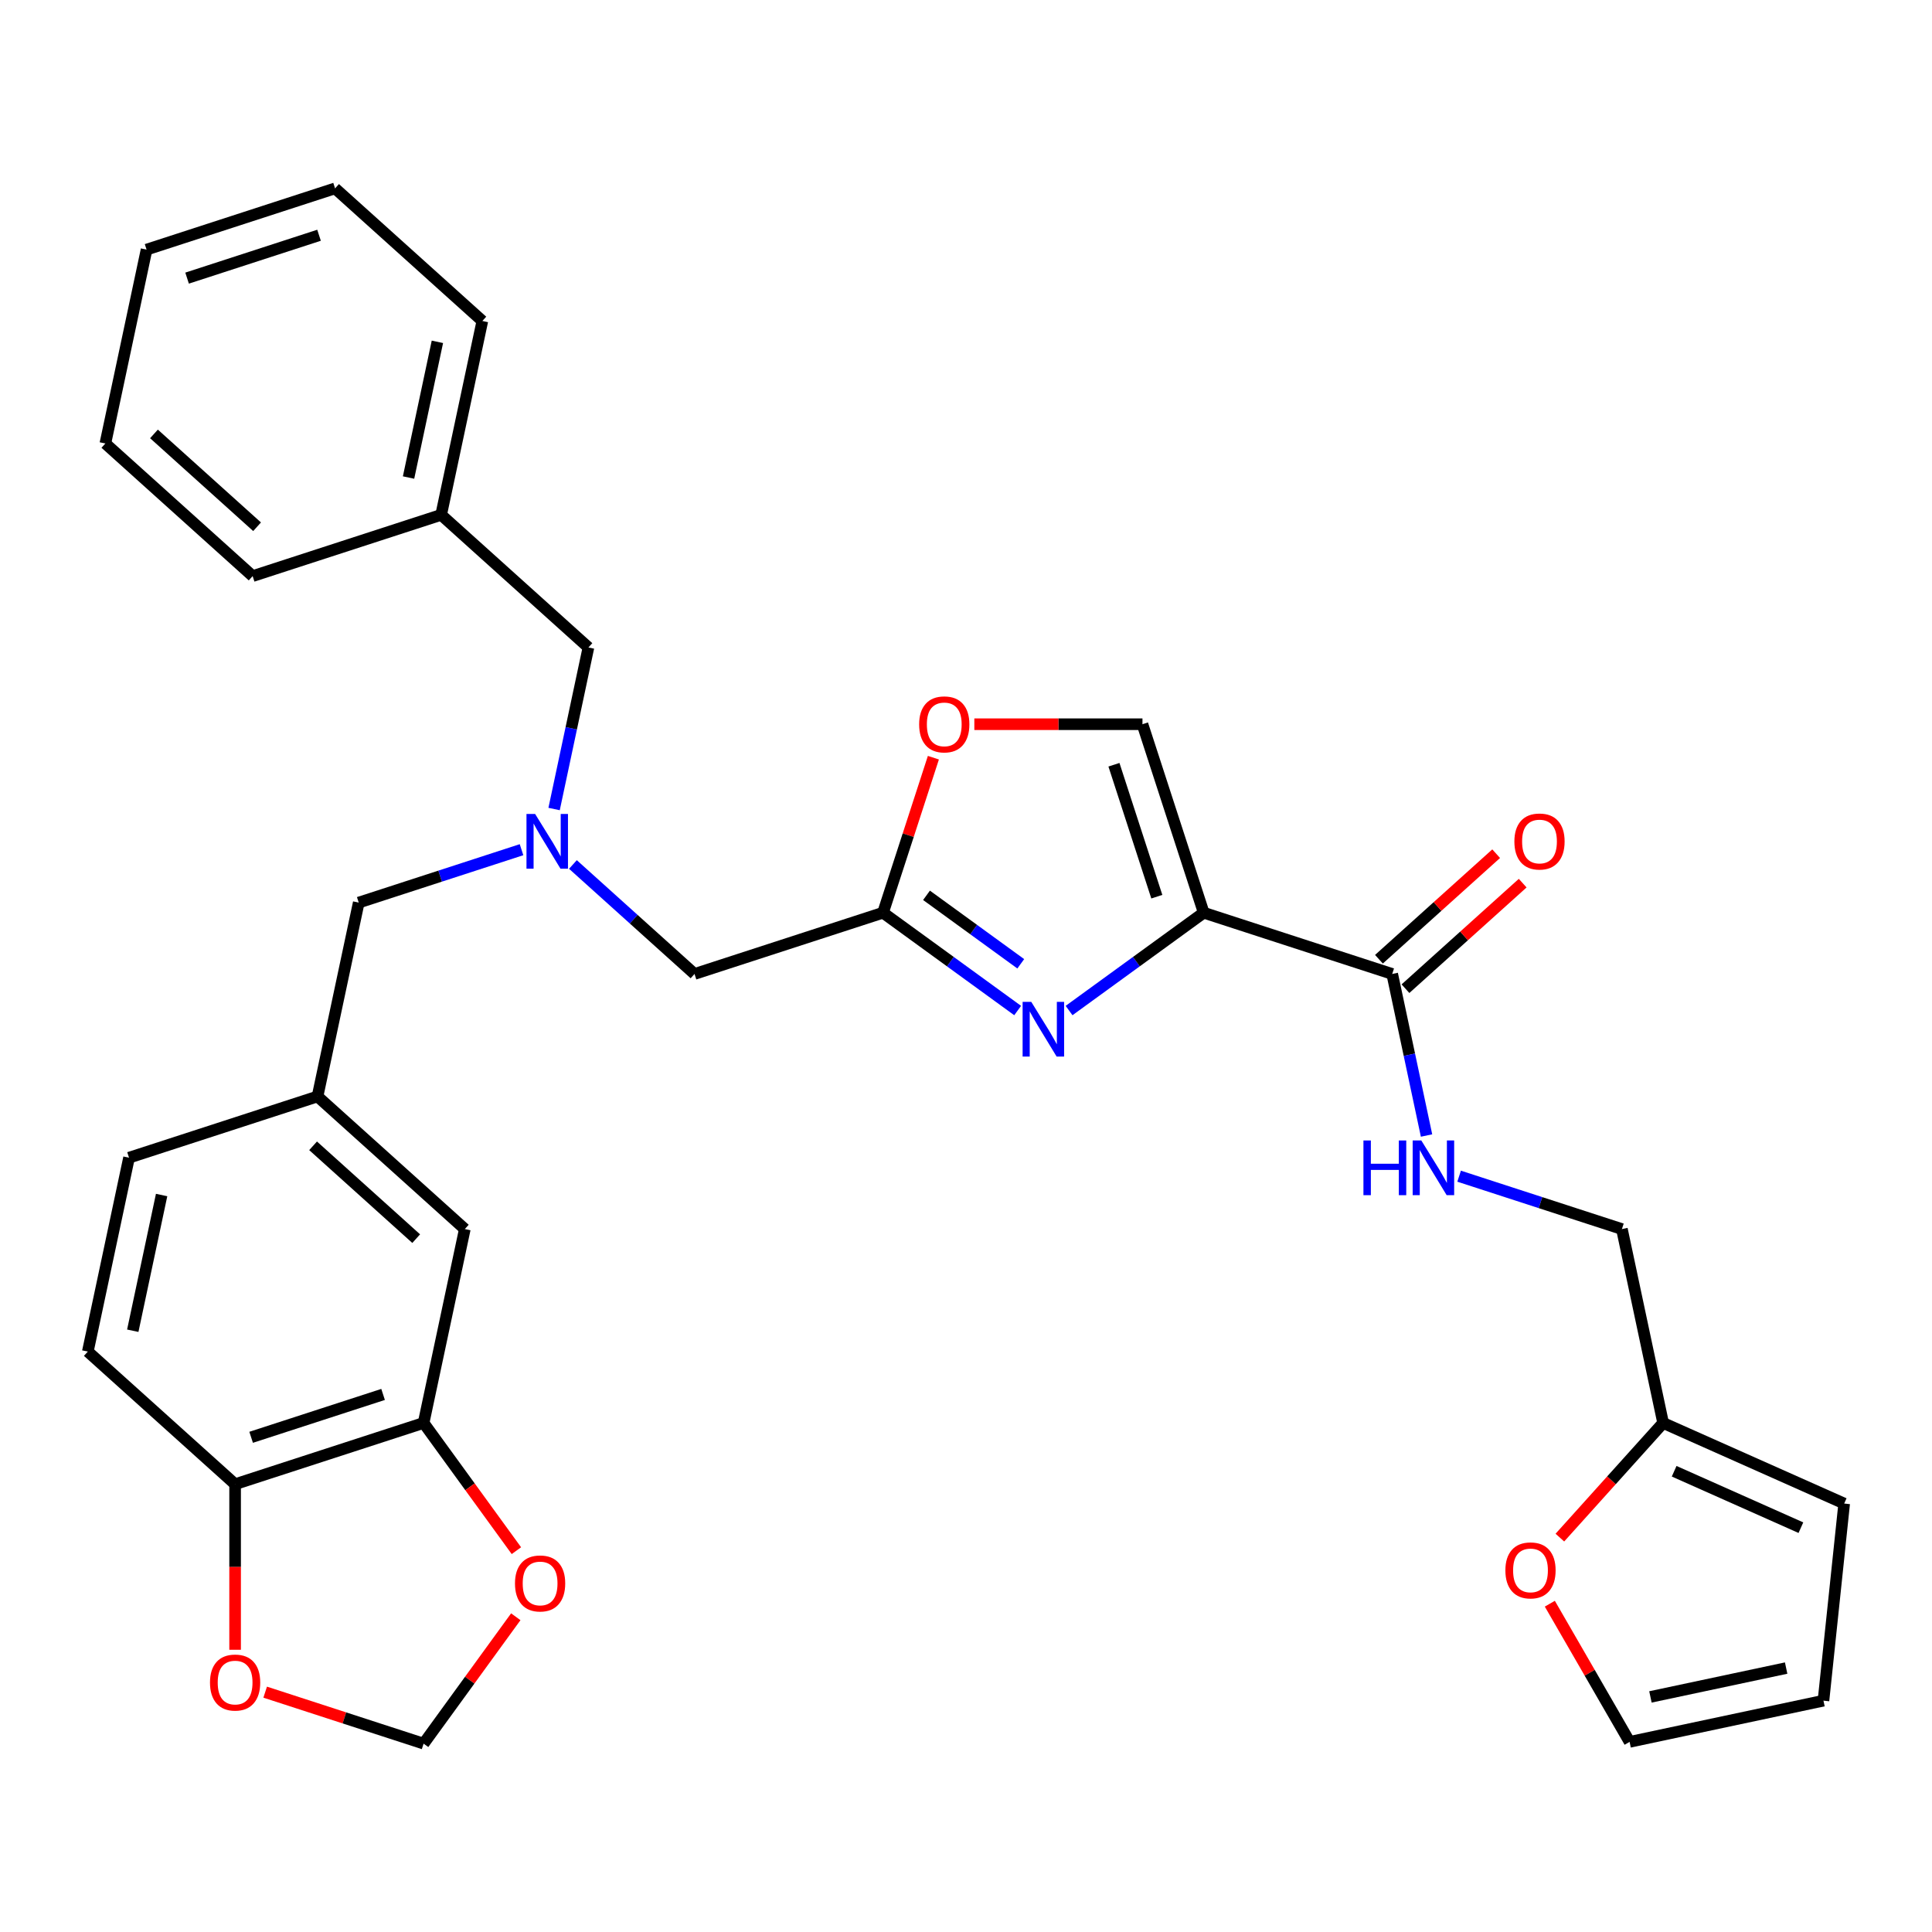 <?xml version='1.0' encoding='iso-8859-1'?>
<svg version='1.1' baseProfile='full'
              xmlns='http://www.w3.org/2000/svg'
                      xmlns:rdkit='http://www.rdkit.org/xml'
                      xmlns:xlink='http://www.w3.org/1999/xlink'
                  xml:space='preserve'
width='1000px' height='1000px' viewBox='0 0 1000 1000'>
<!-- END OF HEADER -->
<rect style='opacity:1.0;fill:#FFFFFF;stroke:none' width='1000' height='1000' x='0' y='0'> </rect>
<path class='bond-0' d='M 802.186,830.074 L 822.831,865.834' style='fill:none;fill-rule:evenodd;stroke:#FF0000;stroke-width:6px;stroke-linecap:butt;stroke-linejoin:miter;stroke-opacity:1' />
<path class='bond-0' d='M 822.831,865.834 L 843.477,901.593' style='fill:none;fill-rule:evenodd;stroke:#000000;stroke-width:6px;stroke-linecap:butt;stroke-linejoin:miter;stroke-opacity:1' />
<path class='bond-1' d='M 807.386,795.865 L 834.107,766.189' style='fill:none;fill-rule:evenodd;stroke:#FF0000;stroke-width:6px;stroke-linecap:butt;stroke-linejoin:miter;stroke-opacity:1' />
<path class='bond-1' d='M 834.107,766.189 L 860.828,736.513' style='fill:none;fill-rule:evenodd;stroke:#000000;stroke-width:6px;stroke-linecap:butt;stroke-linejoin:miter;stroke-opacity:1' />
<path class='bond-2' d='M 727.468,511.745 L 757.804,484.43' style='fill:none;fill-rule:evenodd;stroke:#000000;stroke-width:6px;stroke-linecap:butt;stroke-linejoin:miter;stroke-opacity:1' />
<path class='bond-2' d='M 757.804,484.43 L 788.14,457.115' style='fill:none;fill-rule:evenodd;stroke:#FF0000;stroke-width:6px;stroke-linecap:butt;stroke-linejoin:miter;stroke-opacity:1' />
<path class='bond-2' d='M 713.739,496.497 L 744.075,469.182' style='fill:none;fill-rule:evenodd;stroke:#000000;stroke-width:6px;stroke-linecap:butt;stroke-linejoin:miter;stroke-opacity:1' />
<path class='bond-2' d='M 744.075,469.182 L 774.411,441.868' style='fill:none;fill-rule:evenodd;stroke:#FF0000;stroke-width:6px;stroke-linecap:butt;stroke-linejoin:miter;stroke-opacity:1' />
<path class='bond-3' d='M 720.603,504.121 L 729.49,545.931' style='fill:none;fill-rule:evenodd;stroke:#000000;stroke-width:6px;stroke-linecap:butt;stroke-linejoin:miter;stroke-opacity:1' />
<path class='bond-3' d='M 729.49,545.931 L 738.377,587.742' style='fill:none;fill-rule:evenodd;stroke:#0000FF;stroke-width:6px;stroke-linecap:butt;stroke-linejoin:miter;stroke-opacity:1' />
<path class='bond-4' d='M 720.603,504.121 L 623.037,472.42' style='fill:none;fill-rule:evenodd;stroke:#000000;stroke-width:6px;stroke-linecap:butt;stroke-linejoin:miter;stroke-opacity:1' />
<path class='bond-5' d='M 755.237,608.789 L 797.368,622.478' style='fill:none;fill-rule:evenodd;stroke:#0000FF;stroke-width:6px;stroke-linecap:butt;stroke-linejoin:miter;stroke-opacity:1' />
<path class='bond-5' d='M 797.368,622.478 L 839.498,636.167' style='fill:none;fill-rule:evenodd;stroke:#000000;stroke-width:6px;stroke-linecap:butt;stroke-linejoin:miter;stroke-opacity:1' />
<path class='bond-6' d='M 843.477,901.593 L 943.822,880.264' style='fill:none;fill-rule:evenodd;stroke:#000000;stroke-width:6px;stroke-linecap:butt;stroke-linejoin:miter;stroke-opacity:1' />
<path class='bond-6' d='M 854.263,878.324 L 924.505,863.394' style='fill:none;fill-rule:evenodd;stroke:#000000;stroke-width:6px;stroke-linecap:butt;stroke-linejoin:miter;stroke-opacity:1' />
<path class='bond-7' d='M 296.549,447.456 L 328.016,475.789' style='fill:none;fill-rule:evenodd;stroke:#0000FF;stroke-width:6px;stroke-linecap:butt;stroke-linejoin:miter;stroke-opacity:1' />
<path class='bond-7' d='M 328.016,475.789 L 359.482,504.121' style='fill:none;fill-rule:evenodd;stroke:#000000;stroke-width:6px;stroke-linecap:butt;stroke-linejoin:miter;stroke-opacity:1' />
<path class='bond-8' d='M 269.94,439.8 L 227.809,453.489' style='fill:none;fill-rule:evenodd;stroke:#0000FF;stroke-width:6px;stroke-linecap:butt;stroke-linejoin:miter;stroke-opacity:1' />
<path class='bond-8' d='M 227.809,453.489 L 185.679,467.178' style='fill:none;fill-rule:evenodd;stroke:#000000;stroke-width:6px;stroke-linecap:butt;stroke-linejoin:miter;stroke-opacity:1' />
<path class='bond-9' d='M 286.8,418.752 L 295.687,376.942' style='fill:none;fill-rule:evenodd;stroke:#0000FF;stroke-width:6px;stroke-linecap:butt;stroke-linejoin:miter;stroke-opacity:1' />
<path class='bond-9' d='M 295.687,376.942 L 304.574,335.132' style='fill:none;fill-rule:evenodd;stroke:#000000;stroke-width:6px;stroke-linecap:butt;stroke-linejoin:miter;stroke-opacity:1' />
<path class='bond-10' d='M 359.482,504.121 L 457.048,472.42' style='fill:none;fill-rule:evenodd;stroke:#000000;stroke-width:6px;stroke-linecap:butt;stroke-linejoin:miter;stroke-opacity:1' />
<path class='bond-11' d='M 185.679,467.178 L 164.35,567.523' style='fill:none;fill-rule:evenodd;stroke:#000000;stroke-width:6px;stroke-linecap:butt;stroke-linejoin:miter;stroke-opacity:1' />
<path class='bond-12' d='M 553.347,523.053 L 588.192,497.736' style='fill:none;fill-rule:evenodd;stroke:#0000FF;stroke-width:6px;stroke-linecap:butt;stroke-linejoin:miter;stroke-opacity:1' />
<path class='bond-12' d='M 588.192,497.736 L 623.037,472.42' style='fill:none;fill-rule:evenodd;stroke:#000000;stroke-width:6px;stroke-linecap:butt;stroke-linejoin:miter;stroke-opacity:1' />
<path class='bond-13' d='M 526.738,523.053 L 491.893,497.736' style='fill:none;fill-rule:evenodd;stroke:#0000FF;stroke-width:6px;stroke-linecap:butt;stroke-linejoin:miter;stroke-opacity:1' />
<path class='bond-13' d='M 491.893,497.736 L 457.048,472.42' style='fill:none;fill-rule:evenodd;stroke:#000000;stroke-width:6px;stroke-linecap:butt;stroke-linejoin:miter;stroke-opacity:1' />
<path class='bond-13' d='M 528.344,498.859 L 503.953,481.137' style='fill:none;fill-rule:evenodd;stroke:#0000FF;stroke-width:6px;stroke-linecap:butt;stroke-linejoin:miter;stroke-opacity:1' />
<path class='bond-13' d='M 503.953,481.137 L 479.561,463.416' style='fill:none;fill-rule:evenodd;stroke:#000000;stroke-width:6px;stroke-linecap:butt;stroke-linejoin:miter;stroke-opacity:1' />
<path class='bond-14' d='M 623.037,472.42 L 591.336,374.854' style='fill:none;fill-rule:evenodd;stroke:#000000;stroke-width:6px;stroke-linecap:butt;stroke-linejoin:miter;stroke-opacity:1' />
<path class='bond-14' d='M 598.769,464.125 L 576.578,395.829' style='fill:none;fill-rule:evenodd;stroke:#000000;stroke-width:6px;stroke-linecap:butt;stroke-linejoin:miter;stroke-opacity:1' />
<path class='bond-15' d='M 591.336,374.854 L 547.825,374.854' style='fill:none;fill-rule:evenodd;stroke:#000000;stroke-width:6px;stroke-linecap:butt;stroke-linejoin:miter;stroke-opacity:1' />
<path class='bond-15' d='M 547.825,374.854 L 504.314,374.854' style='fill:none;fill-rule:evenodd;stroke:#FF0000;stroke-width:6px;stroke-linecap:butt;stroke-linejoin:miter;stroke-opacity:1' />
<path class='bond-16' d='M 219.258,736.513 L 121.692,768.214' style='fill:none;fill-rule:evenodd;stroke:#000000;stroke-width:6px;stroke-linecap:butt;stroke-linejoin:miter;stroke-opacity:1' />
<path class='bond-16' d='M 198.283,721.755 L 129.986,743.945' style='fill:none;fill-rule:evenodd;stroke:#000000;stroke-width:6px;stroke-linecap:butt;stroke-linejoin:miter;stroke-opacity:1' />
<path class='bond-17' d='M 219.258,736.513 L 243.274,769.568' style='fill:none;fill-rule:evenodd;stroke:#000000;stroke-width:6px;stroke-linecap:butt;stroke-linejoin:miter;stroke-opacity:1' />
<path class='bond-17' d='M 243.274,769.568 L 267.289,802.623' style='fill:none;fill-rule:evenodd;stroke:#FF0000;stroke-width:6px;stroke-linecap:butt;stroke-linejoin:miter;stroke-opacity:1' />
<path class='bond-18' d='M 219.258,736.513 L 240.587,636.167' style='fill:none;fill-rule:evenodd;stroke:#000000;stroke-width:6px;stroke-linecap:butt;stroke-linejoin:miter;stroke-opacity:1' />
<path class='bond-19' d='M 121.692,768.214 L 121.692,811.065' style='fill:none;fill-rule:evenodd;stroke:#000000;stroke-width:6px;stroke-linecap:butt;stroke-linejoin:miter;stroke-opacity:1' />
<path class='bond-19' d='M 121.692,811.065 L 121.692,853.916' style='fill:none;fill-rule:evenodd;stroke:#FF0000;stroke-width:6px;stroke-linecap:butt;stroke-linejoin:miter;stroke-opacity:1' />
<path class='bond-20' d='M 121.692,768.214 L 45.455,699.57' style='fill:none;fill-rule:evenodd;stroke:#000000;stroke-width:6px;stroke-linecap:butt;stroke-linejoin:miter;stroke-opacity:1' />
<path class='bond-21' d='M 228.337,266.487 L 304.574,335.132' style='fill:none;fill-rule:evenodd;stroke:#000000;stroke-width:6px;stroke-linecap:butt;stroke-linejoin:miter;stroke-opacity:1' />
<path class='bond-22' d='M 228.337,266.487 L 249.666,166.142' style='fill:none;fill-rule:evenodd;stroke:#000000;stroke-width:6px;stroke-linecap:butt;stroke-linejoin:miter;stroke-opacity:1' />
<path class='bond-22' d='M 211.467,247.17 L 226.397,176.928' style='fill:none;fill-rule:evenodd;stroke:#000000;stroke-width:6px;stroke-linecap:butt;stroke-linejoin:miter;stroke-opacity:1' />
<path class='bond-23' d='M 228.337,266.487 L 130.771,298.189' style='fill:none;fill-rule:evenodd;stroke:#000000;stroke-width:6px;stroke-linecap:butt;stroke-linejoin:miter;stroke-opacity:1' />
<path class='bond-24' d='M 249.666,166.142 L 173.429,97.498' style='fill:none;fill-rule:evenodd;stroke:#000000;stroke-width:6px;stroke-linecap:butt;stroke-linejoin:miter;stroke-opacity:1' />
<path class='bond-25' d='M 130.771,298.189 L 54.534,229.544' style='fill:none;fill-rule:evenodd;stroke:#000000;stroke-width:6px;stroke-linecap:butt;stroke-linejoin:miter;stroke-opacity:1' />
<path class='bond-25' d='M 133.064,272.645 L 79.698,224.594' style='fill:none;fill-rule:evenodd;stroke:#000000;stroke-width:6px;stroke-linecap:butt;stroke-linejoin:miter;stroke-opacity:1' />
<path class='bond-26' d='M 173.429,97.498 L 75.863,129.199' style='fill:none;fill-rule:evenodd;stroke:#000000;stroke-width:6px;stroke-linecap:butt;stroke-linejoin:miter;stroke-opacity:1' />
<path class='bond-26' d='M 165.134,121.766 L 96.838,143.957' style='fill:none;fill-rule:evenodd;stroke:#000000;stroke-width:6px;stroke-linecap:butt;stroke-linejoin:miter;stroke-opacity:1' />
<path class='bond-27' d='M 54.534,229.544 L 75.863,129.199' style='fill:none;fill-rule:evenodd;stroke:#000000;stroke-width:6px;stroke-linecap:butt;stroke-linejoin:miter;stroke-opacity:1' />
<path class='bond-28' d='M 266.97,836.832 L 243.114,869.667' style='fill:none;fill-rule:evenodd;stroke:#FF0000;stroke-width:6px;stroke-linecap:butt;stroke-linejoin:miter;stroke-opacity:1' />
<path class='bond-28' d='M 243.114,869.667 L 219.258,902.502' style='fill:none;fill-rule:evenodd;stroke:#000000;stroke-width:6px;stroke-linecap:butt;stroke-linejoin:miter;stroke-opacity:1' />
<path class='bond-29' d='M 137.256,875.858 L 178.257,889.18' style='fill:none;fill-rule:evenodd;stroke:#FF0000;stroke-width:6px;stroke-linecap:butt;stroke-linejoin:miter;stroke-opacity:1' />
<path class='bond-29' d='M 178.257,889.18 L 219.258,902.502' style='fill:none;fill-rule:evenodd;stroke:#000000;stroke-width:6px;stroke-linecap:butt;stroke-linejoin:miter;stroke-opacity:1' />
<path class='bond-30' d='M 240.587,636.167 L 164.35,567.523' style='fill:none;fill-rule:evenodd;stroke:#000000;stroke-width:6px;stroke-linecap:butt;stroke-linejoin:miter;stroke-opacity:1' />
<path class='bond-30' d='M 215.422,641.118 L 162.056,593.067' style='fill:none;fill-rule:evenodd;stroke:#000000;stroke-width:6px;stroke-linecap:butt;stroke-linejoin:miter;stroke-opacity:1' />
<path class='bond-31' d='M 45.455,699.57 L 66.784,599.224' style='fill:none;fill-rule:evenodd;stroke:#000000;stroke-width:6px;stroke-linecap:butt;stroke-linejoin:miter;stroke-opacity:1' />
<path class='bond-31' d='M 68.723,688.784 L 83.653,618.542' style='fill:none;fill-rule:evenodd;stroke:#000000;stroke-width:6px;stroke-linecap:butt;stroke-linejoin:miter;stroke-opacity:1' />
<path class='bond-32' d='M 164.35,567.523 L 66.784,599.224' style='fill:none;fill-rule:evenodd;stroke:#000000;stroke-width:6px;stroke-linecap:butt;stroke-linejoin:miter;stroke-opacity:1' />
<path class='bond-33' d='M 483.12,392.178 L 470.084,432.299' style='fill:none;fill-rule:evenodd;stroke:#FF0000;stroke-width:6px;stroke-linecap:butt;stroke-linejoin:miter;stroke-opacity:1' />
<path class='bond-33' d='M 470.084,432.299 L 457.048,472.42' style='fill:none;fill-rule:evenodd;stroke:#000000;stroke-width:6px;stroke-linecap:butt;stroke-linejoin:miter;stroke-opacity:1' />
<path class='bond-34' d='M 943.822,880.264 L 954.545,778.239' style='fill:none;fill-rule:evenodd;stroke:#000000;stroke-width:6px;stroke-linecap:butt;stroke-linejoin:miter;stroke-opacity:1' />
<path class='bond-35' d='M 954.545,778.239 L 860.828,736.513' style='fill:none;fill-rule:evenodd;stroke:#000000;stroke-width:6px;stroke-linecap:butt;stroke-linejoin:miter;stroke-opacity:1' />
<path class='bond-35' d='M 932.143,790.723 L 866.54,761.515' style='fill:none;fill-rule:evenodd;stroke:#000000;stroke-width:6px;stroke-linecap:butt;stroke-linejoin:miter;stroke-opacity:1' />
<path class='bond-36' d='M 860.828,736.513 L 839.498,636.167' style='fill:none;fill-rule:evenodd;stroke:#000000;stroke-width:6px;stroke-linecap:butt;stroke-linejoin:miter;stroke-opacity:1' />
<path  class='atom-0' d='M 779.183 812.83
Q 779.183 806.03, 782.543 802.23
Q 785.903 798.43, 792.183 798.43
Q 798.463 798.43, 801.823 802.23
Q 805.183 806.03, 805.183 812.83
Q 805.183 819.71, 801.783 823.63
Q 798.383 827.51, 792.183 827.51
Q 785.943 827.51, 782.543 823.63
Q 779.183 819.75, 779.183 812.83
M 792.183 824.31
Q 796.503 824.31, 798.823 821.43
Q 801.183 818.51, 801.183 812.83
Q 801.183 807.27, 798.823 804.47
Q 796.503 801.63, 792.183 801.63
Q 787.863 801.63, 785.503 804.43
Q 783.183 807.23, 783.183 812.83
Q 783.183 818.55, 785.503 821.43
Q 787.863 824.31, 792.183 824.31
' fill='#FF0000'/>
<path  class='atom-2' d='M 783.84 435.557
Q 783.84 428.757, 787.2 424.957
Q 790.56 421.157, 796.84 421.157
Q 803.12 421.157, 806.48 424.957
Q 809.84 428.757, 809.84 435.557
Q 809.84 442.437, 806.44 446.357
Q 803.04 450.237, 796.84 450.237
Q 790.6 450.237, 787.2 446.357
Q 783.84 442.477, 783.84 435.557
M 796.84 447.037
Q 801.16 447.037, 803.48 444.157
Q 805.84 441.237, 805.84 435.557
Q 805.84 429.997, 803.48 427.197
Q 801.16 424.357, 796.84 424.357
Q 792.52 424.357, 790.16 427.157
Q 787.84 429.957, 787.84 435.557
Q 787.84 441.277, 790.16 444.157
Q 792.52 447.037, 796.84 447.037
' fill='#FF0000'/>
<path  class='atom-3' d='M 705.712 590.306
L 709.552 590.306
L 709.552 602.346
L 724.032 602.346
L 724.032 590.306
L 727.872 590.306
L 727.872 618.626
L 724.032 618.626
L 724.032 605.546
L 709.552 605.546
L 709.552 618.626
L 705.712 618.626
L 705.712 590.306
' fill='#0000FF'/>
<path  class='atom-3' d='M 735.672 590.306
L 744.952 605.306
Q 745.872 606.786, 747.352 609.466
Q 748.832 612.146, 748.912 612.306
L 748.912 590.306
L 752.672 590.306
L 752.672 618.626
L 748.792 618.626
L 738.832 602.226
Q 737.672 600.306, 736.432 598.106
Q 735.232 595.906, 734.872 595.226
L 734.872 618.626
L 731.192 618.626
L 731.192 590.306
L 735.672 590.306
' fill='#0000FF'/>
<path  class='atom-5' d='M 276.985 421.317
L 286.265 436.317
Q 287.185 437.797, 288.665 440.477
Q 290.145 443.157, 290.225 443.317
L 290.225 421.317
L 293.985 421.317
L 293.985 449.637
L 290.105 449.637
L 280.145 433.237
Q 278.985 431.317, 277.745 429.117
Q 276.545 426.917, 276.185 426.237
L 276.185 449.637
L 272.505 449.637
L 272.505 421.317
L 276.985 421.317
' fill='#0000FF'/>
<path  class='atom-8' d='M 533.783 518.559
L 543.063 533.559
Q 543.983 535.039, 545.463 537.719
Q 546.943 540.399, 547.023 540.559
L 547.023 518.559
L 550.783 518.559
L 550.783 546.879
L 546.903 546.879
L 536.943 530.479
Q 535.783 528.559, 534.543 526.359
Q 533.343 524.159, 532.983 523.479
L 532.983 546.879
L 529.303 546.879
L 529.303 518.559
L 533.783 518.559
' fill='#0000FF'/>
<path  class='atom-20' d='M 266.557 819.587
Q 266.557 812.787, 269.917 808.987
Q 273.277 805.187, 279.557 805.187
Q 285.837 805.187, 289.197 808.987
Q 292.557 812.787, 292.557 819.587
Q 292.557 826.467, 289.157 830.387
Q 285.757 834.267, 279.557 834.267
Q 273.317 834.267, 269.917 830.387
Q 266.557 826.507, 266.557 819.587
M 279.557 831.067
Q 283.877 831.067, 286.197 828.187
Q 288.557 825.267, 288.557 819.587
Q 288.557 814.027, 286.197 811.227
Q 283.877 808.387, 279.557 808.387
Q 275.237 808.387, 272.877 811.187
Q 270.557 813.987, 270.557 819.587
Q 270.557 825.307, 272.877 828.187
Q 275.237 831.067, 279.557 831.067
' fill='#FF0000'/>
<path  class='atom-21' d='M 108.692 870.881
Q 108.692 864.081, 112.052 860.281
Q 115.412 856.481, 121.692 856.481
Q 127.972 856.481, 131.332 860.281
Q 134.692 864.081, 134.692 870.881
Q 134.692 877.761, 131.292 881.681
Q 127.892 885.561, 121.692 885.561
Q 115.452 885.561, 112.052 881.681
Q 108.692 877.801, 108.692 870.881
M 121.692 882.361
Q 126.012 882.361, 128.332 879.481
Q 130.692 876.561, 130.692 870.881
Q 130.692 865.321, 128.332 862.521
Q 126.012 859.681, 121.692 859.681
Q 117.372 859.681, 115.012 862.481
Q 112.692 865.281, 112.692 870.881
Q 112.692 876.601, 115.012 879.481
Q 117.372 882.361, 121.692 882.361
' fill='#FF0000'/>
<path  class='atom-27' d='M 475.749 374.934
Q 475.749 368.134, 479.109 364.334
Q 482.469 360.534, 488.749 360.534
Q 495.029 360.534, 498.389 364.334
Q 501.749 368.134, 501.749 374.934
Q 501.749 381.814, 498.349 385.734
Q 494.949 389.614, 488.749 389.614
Q 482.509 389.614, 479.109 385.734
Q 475.749 381.854, 475.749 374.934
M 488.749 386.414
Q 493.069 386.414, 495.389 383.534
Q 497.749 380.614, 497.749 374.934
Q 497.749 369.374, 495.389 366.574
Q 493.069 363.734, 488.749 363.734
Q 484.429 363.734, 482.069 366.534
Q 479.749 369.334, 479.749 374.934
Q 479.749 380.654, 482.069 383.534
Q 484.429 386.414, 488.749 386.414
' fill='#FF0000'/>
</svg>
